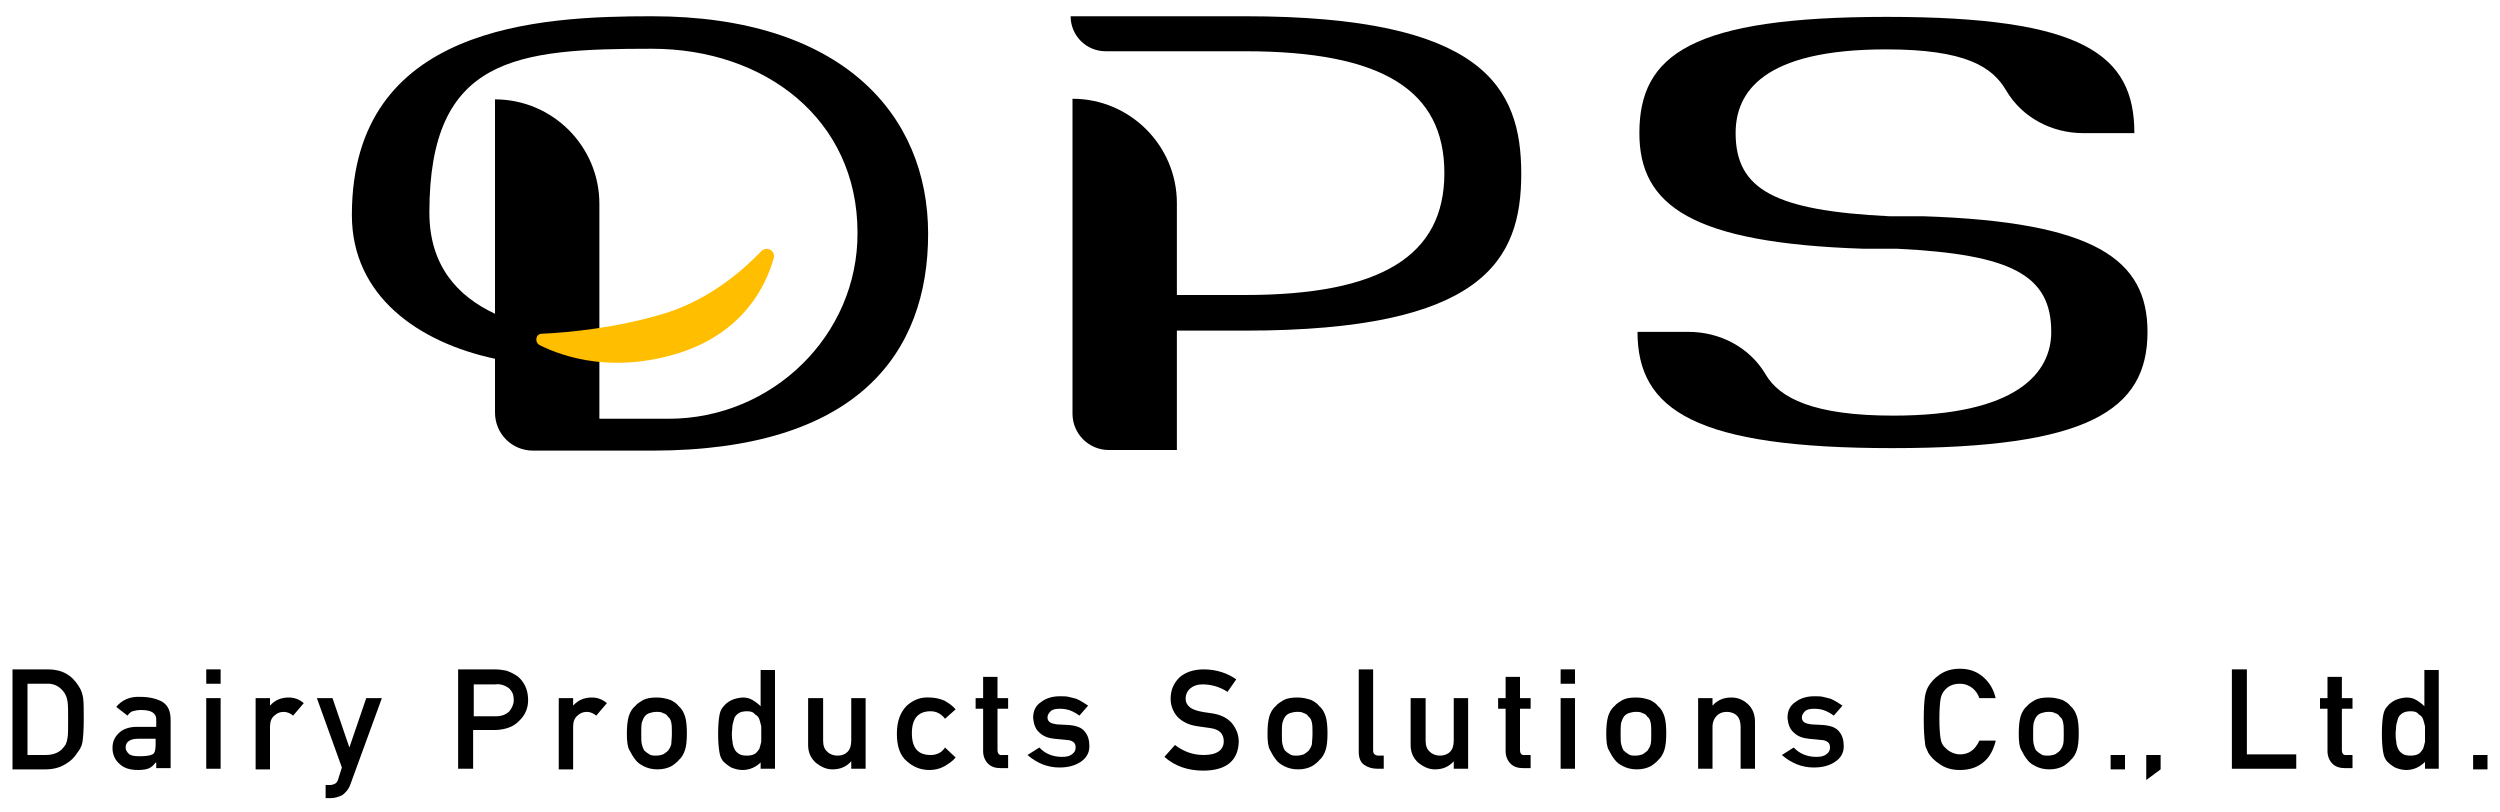 <?xml version="1.0" encoding="utf-8"?>
<!-- Generator: Adobe Illustrator 28.0.0, SVG Export Plug-In . SVG Version: 6.00 Build 0)  -->
<svg version="1.1" id="レイヤー_1" xmlns="http://www.w3.org/2000/svg" xmlns:xlink="http://www.w3.org/1999/xlink" x="0px"
	 y="0px" viewBox="0 0 400 130" style="enable-background:new 0 0 400 130;" width="400" height="130" xml:space="preserve">
<style type="text/css">
	.st0{fill:#FFBE00;}
</style>
<g>
	<g>
		<path d="M104.3,2.6c-17.9,0-48,1.4-48,31.8c0,13,10.7,20.4,22.9,23V66c0,3.4,2.7,6.1,6.1,6.1h19c32.9,0,44.2-15.6,44.2-34.7
			S134.7,2.6,104.3,2.6z M107,67H95.9V32.6c0-9.2-7.5-16.7-16.7-16.7v34.3c-6-2.8-10.5-7.7-10.5-16.2c0-24.9,13.9-26.2,35.6-26.2
			c18.1,0,32.9,11.3,32.9,29.4C137.3,53.7,123.5,67,107,67z"/>
		<path d="M199.2,2.6h-27.9c0,3.1,2.5,5.6,5.6,5.6h22.3c22.1,0,31.9,6.3,31.9,19.5s-10.1,19.5-31.9,19.5h-10.9V32.5
			c0-9.2-7.5-16.7-16.7-16.7v50.4c0,3.2,2.6,5.8,5.8,5.8h10.9V52.9h10.9c38.1,0,44.2-11.2,44.2-25.1C243.4,13.9,237.3,2.6,199.2,2.6
			z"/>
		<path class="st0" d="M86.7,53.4c-1,0-1.2,1.3-0.4,1.8c4,2,12,4.6,22.6,1.2c10-3.3,13.6-10.5,14.9-15.1c0.3-1.2-1.1-2-2-1.1
			c-2.9,3-8,7.5-15,9.8C98.8,52.5,90.9,53.2,86.7,53.4z"/>
		<path d="M303,39.8h0.6c18.2,0.9,24.6,4.2,24.6,13.3c0,6.5-5.4,13.4-25.3,13.4c-12.7,0-18.2-2.8-20.4-6.6
			c-2.6-4.4-7.4-6.8-12.3-6.8h-8.2c0,12.6,9.4,18.6,40.8,18.6v0c31.2,0,40.8-6,40.8-18.6c0-11.6-8.4-17.6-35.9-18.5l-5.4,0
			c-18.2-0.9-24.6-4.2-24.6-13.3c0-6.5,4.3-13.4,24.1-13.4c12.7,0,17,2.8,19.2,6.6c2.6,4.4,7.4,6.8,12.3,6.8h8.2
			c0-12.6-8.2-18.6-39.6-18.6v0c-31.2,0-39.6,6-39.6,18.6c0,11.6,8.4,17.6,35.9,18.5"/>
	</g>
	<g>
		<path d="M2,107.1h5.7c2.2,0,3.8,0.9,4.9,2.7c0.4,0.6,0.6,1.2,0.7,1.9c0.1,0.7,0.1,1.8,0.1,3.4c0,1.7-0.1,2.9-0.2,3.6
			c-0.1,0.3-0.1,0.6-0.3,0.9c-0.1,0.3-0.3,0.5-0.5,0.8c-0.5,0.8-1.1,1.4-2,1.9c-0.8,0.5-1.9,0.8-3.1,0.8H2V107.1z M4.4,120.8h2.9
			c1.4,0,2.4-0.5,3-1.4c0.3-0.3,0.4-0.8,0.5-1.3c0.1-0.5,0.1-1.5,0.1-2.9c0-1.4,0-2.4-0.1-3c-0.1-0.6-0.3-1.1-0.6-1.5
			c-0.7-0.9-1.6-1.4-2.9-1.3H4.4V120.8z"/>
		<path d="M24.9,122L24.9,122c-0.3,0.4-0.6,0.7-1,0.9c-0.4,0.2-1.1,0.3-1.8,0.3c-1.3,0-2.3-0.3-3-1c-0.7-0.6-1.1-1.5-1.1-2.5
			c0-1,0.3-1.7,1-2.4c0.6-0.6,1.6-1,2.8-1h3.2v-1.2c0-1-0.8-1.5-2.4-1.5c-0.6,0-1,0.1-1.4,0.2c-0.3,0.1-0.6,0.4-0.8,0.7l-1.8-1.4
			c0.9-1.1,2.2-1.7,3.9-1.6c1.4,0,2.6,0.3,3.5,0.8c0.9,0.6,1.3,1.5,1.3,2.9v7.7h-2.3V122z M24.9,118.2h-2.8c-1.3,0-2,0.5-2,1.4
			c0,0.4,0.2,0.7,0.5,1c0.3,0.3,0.9,0.4,1.7,0.4c1,0,1.7-0.1,2.1-0.3c0.4-0.2,0.5-0.8,0.5-1.6V118.2z"/>
		<path d="M33,107.1h2.3v2.3H33V107.1z M33,111.7h2.3V123H33V111.7z"/>
		<path d="M40.9,111.7h2.3v1.2h0c0.8-0.9,1.8-1.3,3-1.3c0.9,0,1.7,0.3,2.4,0.9l-1.7,2c-0.5-0.4-1-0.6-1.5-0.6
			c-0.6,0-1.1,0.2-1.5,0.6c-0.5,0.4-0.7,1-0.7,1.8v6.8h-2.3V111.7z"/>
		<path d="M50.7,111.7h2.5l2.7,7.9h0l2.7-7.9h2.5l-5,13.7c-0.3,0.9-0.8,1.4-1.3,1.8c-0.6,0.3-1.2,0.5-1.9,0.5h-0.8v-2.1h0.7
			c0.3,0,0.6-0.1,0.8-0.2c0.3-0.2,0.4-0.4,0.5-0.7l0.6-1.9L50.7,111.7z"/>
		<path d="M73.3,107.1h5.9c0.6,0,1.3,0.1,1.8,0.2c0.6,0.2,1.2,0.5,1.8,0.9c0.5,0.4,0.9,0.9,1.2,1.5c0.3,0.6,0.5,1.4,0.5,2.3
			c0,1.2-0.4,2.3-1.3,3.2c-0.9,1-2.1,1.5-3.8,1.6h-3.7v6.2h-2.4V107.1z M75.8,114.6h3.6c0.9,0,1.6-0.3,2.1-0.8
			c0.4-0.5,0.7-1.1,0.7-1.8c0-0.5-0.1-1-0.3-1.3c-0.2-0.3-0.4-0.6-0.8-0.8c-0.5-0.3-1.1-0.5-1.8-0.4h-3.5V114.6z"/>
		<path d="M89.4,111.7h2.3v1.2h0c0.8-0.9,1.8-1.3,3-1.3c0.9,0,1.7,0.3,2.4,0.9l-1.7,2c-0.5-0.4-1-0.6-1.5-0.6
			c-0.6,0-1.1,0.2-1.5,0.6c-0.5,0.4-0.7,1-0.7,1.8v6.8h-2.3V111.7z"/>
		<path d="M100.3,117.4c0-1.2,0.1-2.1,0.3-2.8c0.2-0.6,0.5-1.2,1-1.6c0.3-0.4,0.8-0.7,1.3-1c0.6-0.3,1.3-0.4,2.2-0.4
			c0.9,0,1.6,0.2,2.2,0.4c0.6,0.3,1,0.6,1.3,1c0.5,0.4,0.8,1,1,1.6c0.2,0.6,0.3,1.6,0.3,2.7c0,1.2-0.1,2.1-0.3,2.7
			c-0.2,0.6-0.5,1.2-1,1.6c-0.1,0.2-0.3,0.3-0.5,0.5c-0.2,0.2-0.4,0.3-0.7,0.5c-0.6,0.3-1.3,0.5-2.2,0.5c-0.9,0-1.6-0.2-2.2-0.5
			c-0.6-0.3-1-0.6-1.3-1c-0.4-0.5-0.7-1-1-1.6C100.4,119.5,100.3,118.6,100.3,117.4z M107.5,117.4c0-0.8,0-1.4-0.1-1.8
			c-0.1-0.4-0.2-0.7-0.5-0.9c-0.2-0.3-0.4-0.5-0.8-0.6c-0.3-0.2-0.7-0.2-1.1-0.2c-0.4,0-0.8,0.1-1.1,0.2c-0.3,0.1-0.6,0.3-0.8,0.6
			c-0.2,0.3-0.3,0.6-0.4,0.9c-0.1,0.4-0.1,1-0.1,1.8c0,0.8,0,1.4,0.1,1.7c0.1,0.4,0.2,0.7,0.4,1c0.2,0.2,0.5,0.4,0.8,0.6
			c0.3,0.2,0.7,0.2,1.1,0.2c0.4,0,0.8-0.1,1.1-0.2c0.3-0.2,0.6-0.4,0.8-0.6c0.2-0.3,0.4-0.6,0.5-1
			C107.4,118.7,107.5,118.2,107.5,117.4z"/>
		<path d="M121.8,121.9c-0.8,0.8-1.8,1.3-3,1.3c-0.7,0-1.3-0.2-1.8-0.4c-0.5-0.3-0.9-0.6-1.3-1c-0.3-0.4-0.5-0.8-0.6-1.5
			c-0.1-0.6-0.2-1.5-0.2-2.9c0-1.4,0.1-2.3,0.2-2.9c0.1-0.6,0.3-1.1,0.6-1.4c0.7-0.9,1.7-1.4,3.1-1.5c0.6,0,1.1,0.1,1.6,0.4
			c0.5,0.3,0.9,0.6,1.3,1v-5.8h2.3V123h-2.3V121.9z M119.5,113.8c-0.5,0-1,0.1-1.3,0.3c-0.3,0.2-0.6,0.5-0.7,0.8
			c-0.1,0.3-0.2,0.7-0.3,1.1c0,0.4-0.1,0.9-0.1,1.3c0,0.4,0,0.9,0.1,1.3c0,0.4,0.1,0.8,0.3,1.2c0.1,0.3,0.4,0.6,0.7,0.8
			c0.3,0.2,0.7,0.3,1.3,0.3c0.5,0,1-0.1,1.3-0.3c0.3-0.2,0.5-0.5,0.7-0.8c0.1-0.3,0.2-0.7,0.3-1.1c0-0.4,0-0.8,0-1.2
			c0-0.4,0-0.9,0-1.3c-0.1-0.4-0.2-0.8-0.3-1.1c-0.1-0.3-0.3-0.6-0.7-0.8C120.5,113.9,120.1,113.8,119.5,113.8z"/>
		<path d="M129.4,111.7h2.3v6.8c0,0.8,0.2,1.4,0.7,1.8c0.4,0.4,1,0.6,1.6,0.6c0.7,0,1.2-0.2,1.6-0.6c0.4-0.4,0.6-1,0.6-1.8v-6.8h2.3
			V123h-2.3v-1.2h0c-0.8,0.9-1.8,1.3-3,1.3c-1,0-1.8-0.4-2.6-1c-0.8-0.7-1.3-1.6-1.3-2.9V111.7z"/>
		<path d="M152.9,121.2c-0.5,0.6-1.1,1-1.8,1.4c-0.7,0.4-1.5,0.6-2.4,0.6c-1.4,0-2.6-0.5-3.6-1.4c-1.1-0.9-1.6-2.4-1.6-4.4
			c0-2.1,0.6-3.5,1.6-4.5c1-0.9,2.2-1.4,3.6-1.3c0.9,0,1.7,0.2,2.4,0.5c0.7,0.4,1.3,0.8,1.8,1.4l-1.7,1.5c-0.6-0.8-1.4-1.2-2.3-1.2
			c-2,0-3,1.2-3,3.5c0,2.4,1,3.5,3,3.5c1,0,1.8-0.4,2.3-1.2L152.9,121.2z"/>
		<path d="M157.3,108.3h2.3v3.4h1.7v1.7h-1.7v6.6c0,0.6,0.3,0.9,0.8,0.8h0.9v2.1h-1.2c-0.8,0-1.5-0.2-2-0.7c-0.5-0.5-0.8-1.2-0.8-2
			v-6.8h-1.2v-1.7h1.2V108.3z"/>
		<path d="M166.3,119.6c0.9,1,2.2,1.5,3.6,1.5c0.7,0,1.2-0.1,1.6-0.4c0.4-0.3,0.6-0.6,0.6-1.1c0-0.4-0.1-0.7-0.4-0.9
			c-0.3-0.2-0.6-0.3-1-0.3l-2-0.2c-1-0.1-1.8-0.4-2.4-1c-0.6-0.5-0.9-1.3-1-2.3c0-1.2,0.4-2,1.3-2.6c0.8-0.6,1.8-0.9,3-0.9
			c0.5,0,1,0,1.4,0.1c0.4,0.1,0.8,0.2,1.2,0.3c0.7,0.3,1.3,0.7,1.9,1.1l-1.4,1.6c-0.4-0.3-0.9-0.6-1.4-0.8c-0.5-0.2-1.1-0.3-1.7-0.3
			c-0.7,0-1.2,0.1-1.5,0.4c-0.3,0.3-0.5,0.6-0.5,1c0,0.3,0.1,0.5,0.3,0.7c0.2,0.2,0.6,0.3,1.2,0.4l1.9,0.1c1.2,0.1,2.1,0.4,2.6,1.1
			c0.5,0.6,0.7,1.4,0.7,2.3c0,1.1-0.5,1.9-1.4,2.5c-0.9,0.6-2,0.9-3.4,0.9c-1.9,0-3.6-0.7-5.1-2L166.3,119.6z"/>
		<path d="M188,119.2c1.3,1,2.8,1.6,4.6,1.6c2.1,0,3.2-0.8,3.2-2.2c0-1.2-0.7-1.9-2.1-2.1c-0.7-0.1-1.4-0.2-2.1-0.3
			c-1.4-0.2-2.4-0.7-3.2-1.5c-0.7-0.8-1.1-1.8-1.1-2.9c0-1.4,0.5-2.5,1.4-3.4c0.9-0.8,2.2-1.3,3.9-1.3c2,0,3.8,0.6,5.2,1.6l-1.4,2
			c-1.2-0.8-2.6-1.2-4-1.2c-0.8,0-1.4,0.2-1.9,0.6c-0.5,0.4-0.8,1-0.8,1.7c0,0.5,0.2,0.9,0.5,1.2c0.4,0.4,0.9,0.6,1.7,0.8
			c0.4,0.1,1,0.2,1.8,0.3c1.5,0.2,2.6,0.7,3.4,1.6c0.7,0.9,1.1,1.8,1.1,3c-0.1,3-2,4.6-5.7,4.6c-2.4,0-4.5-0.7-6.2-2.2L188,119.2z"
			/>
		<path d="M202.8,117.4c0-1.2,0.1-2.1,0.3-2.8c0.2-0.6,0.5-1.2,1-1.6c0.3-0.4,0.8-0.7,1.3-1c0.6-0.3,1.3-0.4,2.2-0.4
			c0.9,0,1.6,0.2,2.2,0.4c0.6,0.3,1,0.6,1.3,1c0.5,0.4,0.8,1,1,1.6c0.2,0.6,0.3,1.6,0.3,2.7c0,1.2-0.1,2.1-0.3,2.7
			c-0.2,0.6-0.5,1.2-1,1.6c-0.1,0.2-0.3,0.3-0.5,0.5c-0.2,0.2-0.4,0.3-0.7,0.5c-0.6,0.3-1.3,0.5-2.2,0.5c-0.9,0-1.6-0.2-2.2-0.5
			c-0.6-0.3-1-0.6-1.3-1c-0.4-0.5-0.7-1-1-1.6C202.9,119.5,202.8,118.6,202.8,117.4z M210,117.4c0-0.8,0-1.4-0.1-1.8
			c-0.1-0.4-0.2-0.7-0.5-0.9c-0.2-0.3-0.4-0.5-0.8-0.6c-0.3-0.2-0.7-0.2-1.1-0.2c-0.4,0-0.8,0.1-1.1,0.2c-0.3,0.1-0.6,0.3-0.8,0.6
			c-0.2,0.3-0.3,0.6-0.4,0.9c-0.1,0.4-0.1,1-0.1,1.8c0,0.8,0,1.4,0.1,1.7c0.1,0.4,0.2,0.7,0.4,1c0.2,0.2,0.5,0.4,0.8,0.6
			c0.3,0.2,0.7,0.2,1.1,0.2c0.4,0,0.8-0.1,1.1-0.2c0.3-0.2,0.6-0.4,0.8-0.6c0.2-0.3,0.4-0.6,0.5-1C209.9,118.7,210,118.2,210,117.4z
			"/>
		<path d="M217.4,107.1h2.3v13c0,0.5,0.3,0.8,0.9,0.8h0.8v2.1h-1c-0.8,0-1.5-0.2-2.1-0.6c-0.6-0.4-0.9-1.1-0.9-2.1V107.1z"/>
		<path d="M225.8,111.7h2.3v6.8c0,0.8,0.2,1.4,0.7,1.8c0.4,0.4,1,0.6,1.6,0.6s1.2-0.2,1.6-0.6c0.4-0.4,0.6-1,0.6-1.8v-6.8h2.3V123
			h-2.3v-1.2h0c-0.8,0.9-1.8,1.3-3,1.3c-1,0-1.8-0.4-2.6-1c-0.8-0.7-1.3-1.6-1.3-2.9V111.7z"/>
		<path d="M240.9,108.3h2.3v3.4h1.7v1.7h-1.7v6.6c0,0.6,0.3,0.9,0.8,0.8h0.9v2.1h-1.2c-0.8,0-1.5-0.2-2-0.7c-0.5-0.5-0.8-1.2-0.8-2
			v-6.8h-1.2v-1.7h1.2V108.3z"/>
		<path d="M249.7,107.1h2.3v2.3h-2.3V107.1z M249.7,111.7h2.3V123h-2.3V111.7z"/>
		<path d="M257,117.4c0-1.2,0.1-2.1,0.3-2.8c0.2-0.6,0.5-1.2,1-1.6c0.3-0.4,0.8-0.7,1.3-1c0.6-0.3,1.3-0.4,2.2-0.4
			c0.9,0,1.6,0.2,2.2,0.4c0.6,0.3,1,0.6,1.3,1c0.5,0.4,0.8,1,1,1.6c0.2,0.6,0.3,1.6,0.3,2.7c0,1.2-0.1,2.1-0.3,2.7
			c-0.2,0.6-0.5,1.2-1,1.6c-0.1,0.2-0.3,0.3-0.5,0.5c-0.2,0.2-0.4,0.3-0.7,0.5c-0.6,0.3-1.3,0.5-2.2,0.5c-0.9,0-1.6-0.2-2.2-0.5
			c-0.6-0.3-1-0.6-1.3-1c-0.4-0.5-0.7-1-1-1.6C257.1,119.5,257,118.6,257,117.4z M264.2,117.4c0-0.8,0-1.4-0.1-1.8
			c-0.1-0.4-0.2-0.7-0.5-0.9c-0.2-0.3-0.4-0.5-0.8-0.6c-0.3-0.2-0.7-0.2-1.1-0.2c-0.4,0-0.8,0.1-1.1,0.2c-0.3,0.1-0.6,0.3-0.8,0.6
			c-0.2,0.3-0.3,0.6-0.4,0.9c-0.1,0.4-0.1,1-0.1,1.8c0,0.8,0,1.4,0.1,1.7c0.1,0.4,0.2,0.7,0.4,1c0.2,0.2,0.5,0.4,0.8,0.6
			c0.3,0.2,0.7,0.2,1.1,0.2c0.4,0,0.8-0.1,1.1-0.2c0.3-0.2,0.6-0.4,0.8-0.6c0.2-0.3,0.4-0.6,0.5-1
			C264.2,118.7,264.2,118.2,264.2,117.4z"/>
		<path d="M271.7,111.7h2.3v1.2h0c0.8-0.9,1.8-1.3,3-1.3c1,0,1.8,0.3,2.6,1c0.8,0.7,1.2,1.7,1.2,2.9v7.5h-2.3v-6.7
			c0-0.8-0.2-1.4-0.6-1.8c-0.4-0.4-1-0.6-1.6-0.6c-0.7,0-1.2,0.2-1.6,0.6c-0.4,0.4-0.7,1-0.7,1.8v6.7h-2.3V111.7z"/>
		<path d="M287,119.6c0.9,1,2.2,1.5,3.6,1.5c0.7,0,1.2-0.1,1.6-0.4c0.4-0.3,0.6-0.6,0.6-1.1c0-0.4-0.1-0.7-0.4-0.9
			c-0.3-0.2-0.6-0.3-1-0.3l-2-0.2c-1-0.1-1.8-0.4-2.4-1c-0.6-0.5-0.9-1.3-1-2.3c0-1.2,0.4-2,1.3-2.6c0.8-0.6,1.8-0.9,3-0.9
			c0.5,0,1,0,1.4,0.1c0.4,0.1,0.8,0.2,1.2,0.3c0.7,0.3,1.3,0.7,1.9,1.1l-1.4,1.6c-0.4-0.3-0.9-0.6-1.4-0.8c-0.5-0.2-1.1-0.3-1.7-0.3
			c-0.7,0-1.2,0.1-1.5,0.4c-0.3,0.3-0.5,0.6-0.5,1c0,0.3,0.1,0.5,0.3,0.7c0.2,0.2,0.6,0.3,1.2,0.4l1.9,0.1c1.2,0.1,2.1,0.4,2.6,1.1
			c0.5,0.6,0.7,1.4,0.7,2.3c0,1.1-0.5,1.9-1.4,2.5c-0.9,0.6-2,0.9-3.4,0.9c-1.9,0-3.6-0.7-5.1-2L287,119.6z"/>
		<path d="M319.3,118.6c-0.4,1.5-1,2.6-2,3.4c-1,0.8-2.2,1.2-3.7,1.2c-1.3,0-2.3-0.3-3.2-0.9c-0.9-0.6-1.5-1.2-1.9-1.9
			c-0.1-0.2-0.2-0.5-0.3-0.7c-0.1-0.2-0.2-0.5-0.2-0.9c-0.1-0.6-0.2-1.9-0.2-3.7c0-1.8,0.1-3.1,0.2-3.7c0.1-0.6,0.3-1.1,0.5-1.5
			c0.4-0.7,1-1.4,1.9-2c0.9-0.6,1.9-0.9,3.2-0.9c1.6,0,2.8,0.5,3.8,1.4c1,0.9,1.6,2,1.9,3.3h-2.6c-0.2-0.6-0.6-1.2-1.1-1.6
			c-0.5-0.4-1.2-0.7-2-0.7c-0.6,0-1.1,0.1-1.5,0.3c-0.4,0.2-0.8,0.5-1,0.8c-0.3,0.3-0.5,0.8-0.6,1.3c-0.1,0.6-0.2,1.6-0.2,3.2
			s0.1,2.6,0.2,3.2c0.1,0.6,0.3,1,0.6,1.3c0.3,0.3,0.6,0.6,1,0.8c0.4,0.2,0.9,0.4,1.5,0.4c1.4,0,2.4-0.7,3.1-2.2H319.3z"/>
		<path d="M323,117.4c0-1.2,0.1-2.1,0.3-2.8c0.2-0.6,0.5-1.2,1-1.6c0.3-0.4,0.8-0.7,1.3-1c0.6-0.3,1.3-0.4,2.2-0.4
			c0.9,0,1.6,0.2,2.2,0.4c0.6,0.3,1,0.6,1.3,1c0.5,0.4,0.8,1,1,1.6c0.2,0.6,0.3,1.6,0.3,2.7c0,1.2-0.1,2.1-0.3,2.7
			c-0.2,0.6-0.5,1.2-1,1.6c-0.1,0.2-0.3,0.3-0.5,0.5c-0.2,0.2-0.4,0.3-0.7,0.5c-0.6,0.3-1.3,0.5-2.2,0.5c-0.9,0-1.6-0.2-2.2-0.5
			c-0.6-0.3-1-0.6-1.3-1c-0.4-0.5-0.7-1-1-1.6C323.1,119.5,323,118.6,323,117.4z M330.2,117.4c0-0.8,0-1.4-0.1-1.8
			c-0.1-0.4-0.2-0.7-0.5-0.9c-0.2-0.3-0.4-0.5-0.8-0.6c-0.3-0.2-0.7-0.2-1.1-0.2c-0.4,0-0.8,0.1-1.1,0.2c-0.3,0.1-0.6,0.3-0.8,0.6
			c-0.2,0.3-0.3,0.6-0.4,0.9c-0.1,0.4-0.1,1-0.1,1.8c0,0.8,0,1.4,0.1,1.7c0.1,0.4,0.2,0.7,0.4,1c0.2,0.2,0.5,0.4,0.8,0.6
			c0.3,0.2,0.7,0.2,1.1,0.2c0.4,0,0.8-0.1,1.1-0.2c0.3-0.2,0.6-0.4,0.8-0.6c0.2-0.3,0.4-0.6,0.5-1
			C330.2,118.7,330.2,118.2,330.2,117.4z"/>
		<path d="M337.7,120.8h2.3v2.3h-2.3V120.8z"/>
		<path d="M343.4,120.8h2.3v2.3l-2.3,1.7V120.8z"/>
		<path d="M357.1,107.1h2.4v13.6h7.9v2.3h-10.3V107.1z"/>
		<path d="M372.4,108.3h2.3v3.4h1.7v1.7h-1.7v6.6c0,0.6,0.3,0.9,0.8,0.8h0.9v2.1h-1.2c-0.8,0-1.5-0.2-2-0.7c-0.5-0.5-0.8-1.2-0.8-2
			v-6.8h-1.2v-1.7h1.2V108.3z"/>
		<path d="M388,121.9c-0.8,0.8-1.8,1.3-3,1.3c-0.7,0-1.3-0.2-1.8-0.4c-0.5-0.3-0.9-0.6-1.3-1c-0.3-0.4-0.5-0.8-0.6-1.5
			c-0.1-0.6-0.2-1.5-0.2-2.9c0-1.4,0.1-2.3,0.2-2.9c0.1-0.6,0.3-1.1,0.6-1.4c0.7-0.9,1.7-1.4,3.1-1.5c0.6,0,1.1,0.1,1.6,0.4
			c0.5,0.3,0.9,0.6,1.3,1v-5.8h2.3V123H388V121.9z M385.7,113.8c-0.5,0-1,0.1-1.3,0.3c-0.3,0.2-0.6,0.5-0.7,0.8
			c-0.1,0.3-0.2,0.7-0.3,1.1c0,0.4-0.1,0.9-0.1,1.3c0,0.4,0,0.9,0.1,1.3c0,0.4,0.1,0.8,0.3,1.2c0.1,0.3,0.4,0.6,0.7,0.8
			c0.3,0.2,0.7,0.3,1.3,0.3c0.5,0,1-0.1,1.3-0.3c0.3-0.2,0.5-0.5,0.7-0.8c0.1-0.3,0.2-0.7,0.3-1.1c0-0.4,0-0.8,0-1.2
			c0-0.4,0-0.9,0-1.3c-0.1-0.4-0.2-0.8-0.3-1.1c-0.1-0.3-0.3-0.6-0.7-0.8C386.7,113.9,386.3,113.8,385.7,113.8z"/>
		<path d="M395.7,120.8h2.3v2.3h-2.3V120.8z"/>
	</g>
</g>
</svg>
